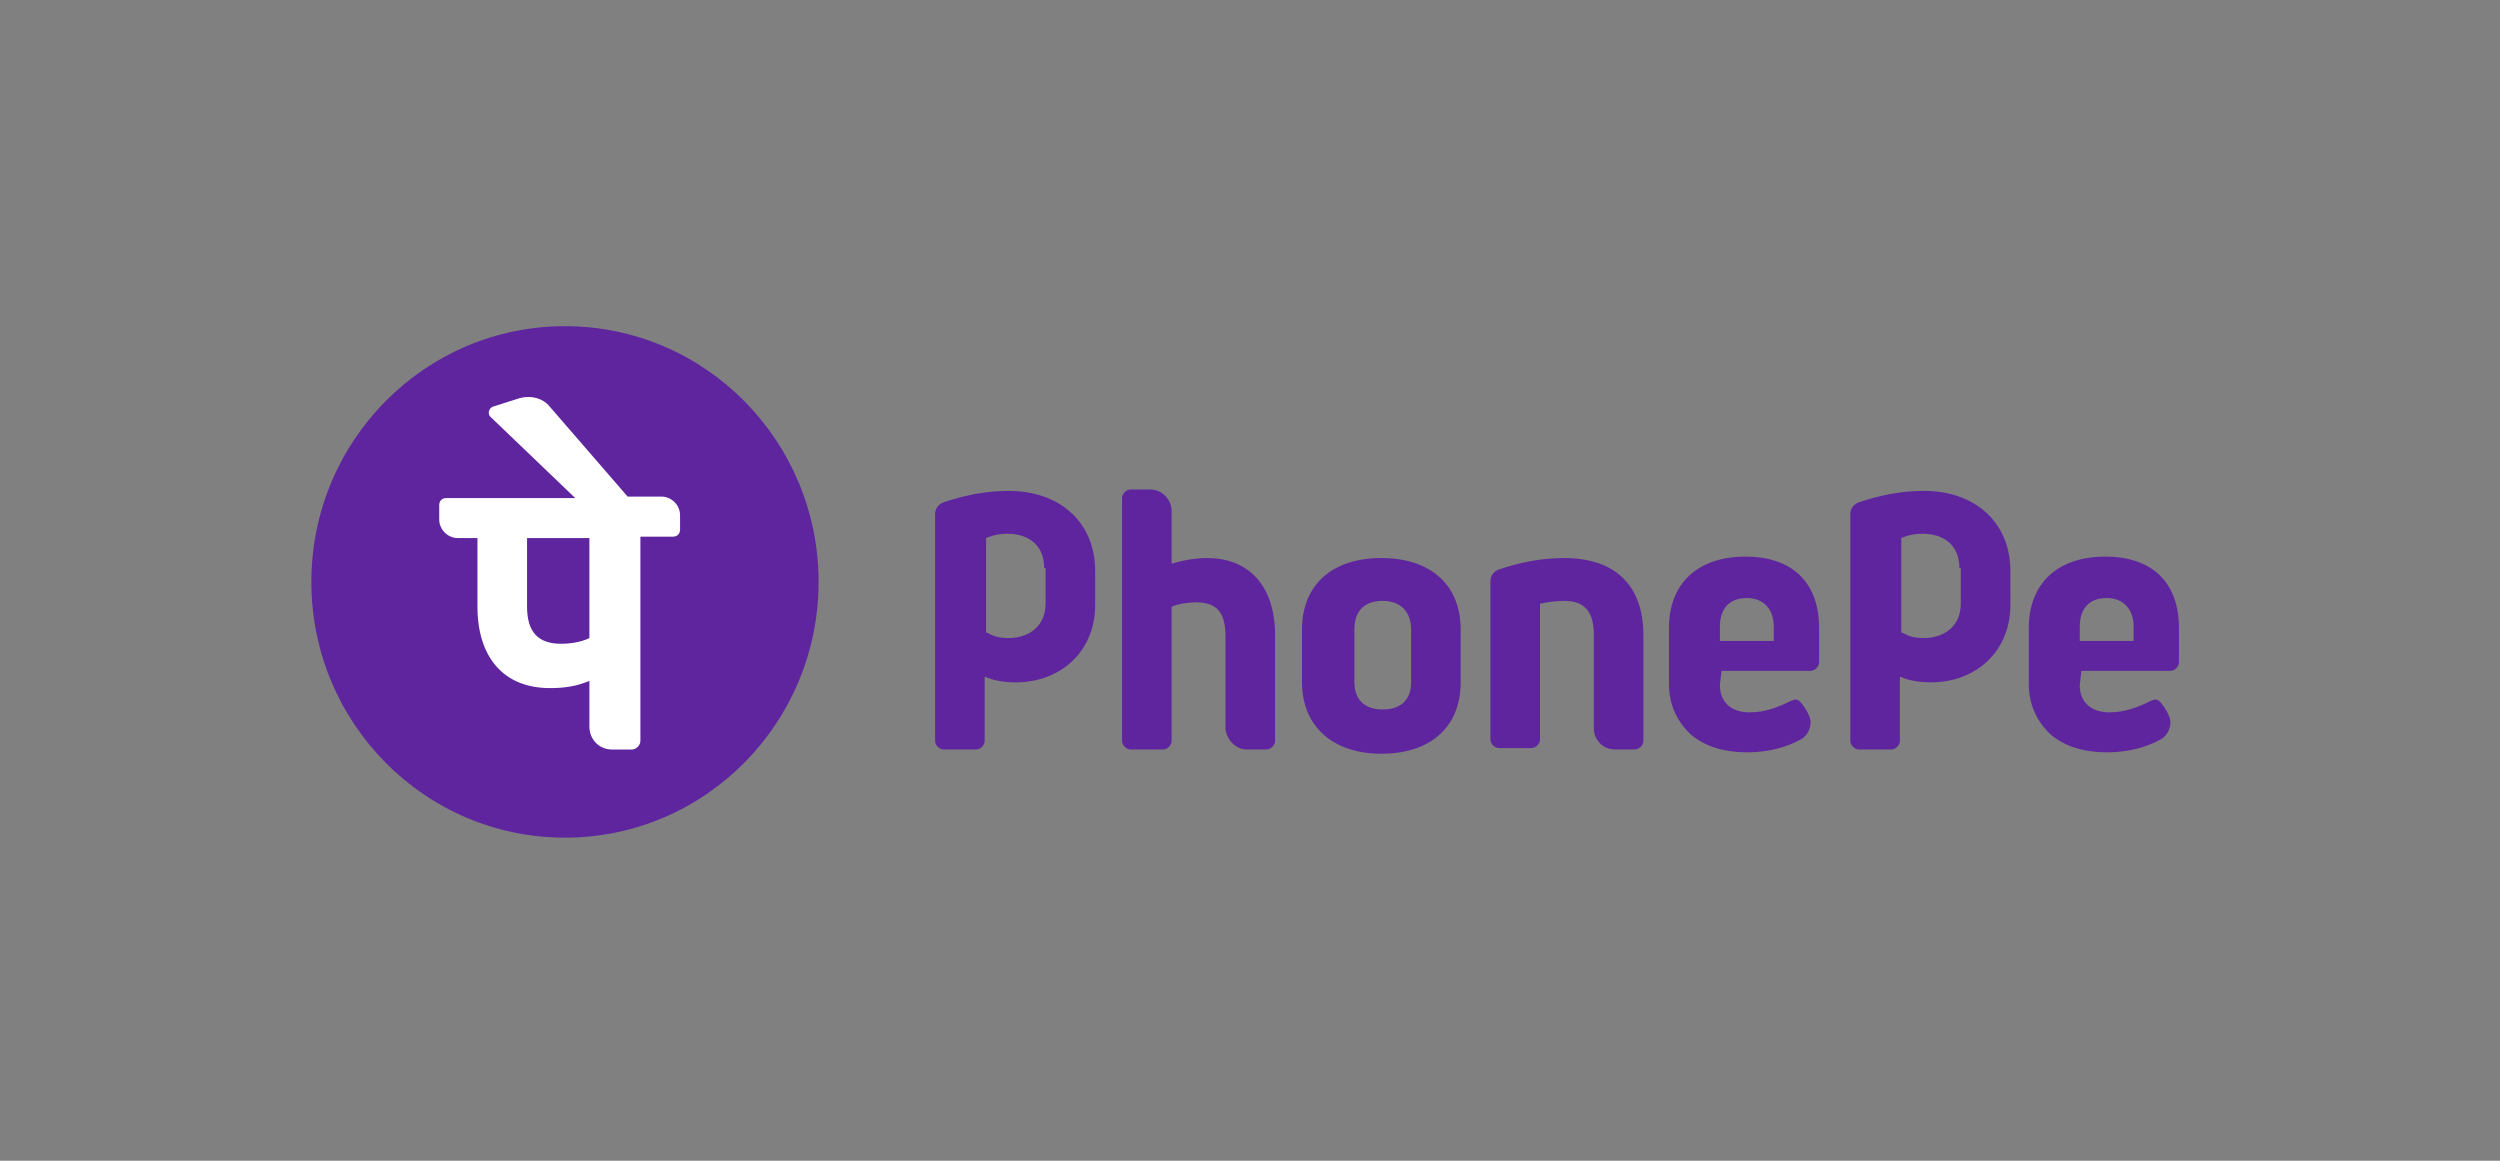 <svg viewBox="0 0 168 78" xmlns="http://www.w3.org/2000/svg"><rect x="0" y="0" width="168" height="78" fill="#808080" stroke="none"/><g fill="none" fill-rule="evenodd"><path d="m.14.737h167.07v76.737h-167.07z"/><g fill-rule="nonzero" transform="translate(20.924 21.919)"><path d="m86.182 27.006v-6.241c0-1.536-.571-2.304-1.999-2.304-.571 0-1.237.096-1.619.192v9.121c0 .288-.286.576-.571.576h-2.19c-.286 0-.571-.288-.571-.576v-10.657c0-.384.286-.672.571-.768 1.428-.48 2.856-.768 4.379-.768 3.427 0 5.331 1.824 5.331 5.185v7.104c0 .288-.286.576-.571.576h-1.333c-.856-.001-1.428-.672-1.428-1.44zm8.568-3.744-.095.864c0 1.152.762 1.824 1.999 1.824.952 0 1.809-.288 2.761-.768.095 0 .19-.096.286-.096.19 0 .286.096.381.192.095.096.286.384.286.384.19.288.381.672.381.96 0 .48-.286.96-.666 1.152-1.047.576-2.285.864-3.618.864-1.523 0-2.761-.384-3.713-1.152-.952-.864-1.523-2.016-1.523-3.456v-3.744c0-2.976 1.904-4.8 5.141-4.8 3.142 0 4.95 1.728 4.95 4.8v2.304c0 .288-.286.576-.571.576h-5.998zm-.095-2.112h3.618v-.96c0-1.152-.666-1.92-1.809-1.92s-1.809.672-1.809 1.92zm24.277 2.112-.095.864c0 1.152.762 1.824 1.999 1.824.952 0 1.809-.288 2.761-.768.095 0 .19-.096.286-.096.19 0 .286.096.381.192.095.096.286.384.286.384.19.288.381.672.381.96 0 .48-.286.96-.666 1.152-1.047.576-2.285.864-3.618.864-1.523 0-2.761-.384-3.713-1.152-.952-.864-1.523-2.016-1.523-3.456v-3.744c0-2.976 1.904-4.8 5.141-4.8 3.142 0 4.95 1.728 4.95 4.8v2.304c0 .288-.286.576-.571.576h-5.998v.096zm-.095-2.112h3.618v-.96c0-1.152-.666-1.92-1.809-1.92-1.143 0-1.809.672-1.809 1.92zm-55.98 7.296h1.333c.286 0 .571-.288.571-.576v-7.104c0-3.264-1.714-5.185-4.57-5.185-.857 0-1.809.192-2.38.384v-3.552c0-.768-.666-1.44-1.428-1.44h-1.333c-.286 0-.571.288-.571.576v16.322c0 .288.286.576.571.576h2.19c.286 0 .571-.288.571-.576v-9.025c.476-.192 1.143-.288 1.619-.288 1.428 0 1.999.672 1.999 2.304v6.241c.095.672.667 1.344 1.428 1.344zm14.376-8.065v3.552c0 2.976-1.999 4.8-5.331 4.8-3.237 0-5.331-1.824-5.331-4.8v-3.552c0-2.976 1.999-4.8 5.331-4.8s5.331 1.825 5.331 4.8zm-3.332 0c0-1.152-.666-1.92-1.904-1.92s-1.904.672-1.904 1.92v3.552c0 1.152.666 1.824 1.904 1.824s1.904-.672 1.904-1.824zm-21.23-1.632c0 3.073-2.285 5.185-5.331 5.185-.762 0-1.428-.096-2.094-.384v4.321c0 .288-.286.576-.571.576h-2.19c-.286 0-.571-.288-.571-.576v-15.266c0-.384.286-.672.571-.768 1.428-.48 2.856-.768 4.379-.768 3.427 0 5.807 2.112 5.807 5.377.001-.001.001 2.304.001 2.304zm-3.427-2.496c0-1.536-1.047-2.304-2.475-2.304-.857 0-1.428.288-1.428.288v6.336c.571.288.857.384 1.523.384 1.428 0 2.475-.864 2.475-2.304v-2.4h-.095zm64.929 2.496c0 3.073-2.285 5.185-5.331 5.185-.762 0-1.428-.096-2.094-.384v4.321c0 .288-.286.576-.571.576h-2.19c-.286 0-.571-.288-.571-.576v-15.266c0-.384.286-.672.571-.768 1.428-.48 2.856-.768 4.379-.768 3.427 0 5.807 2.112 5.807 5.377.001-.001.001 2.304.001 2.304zm-3.427-2.496c0-1.536-1.047-2.304-2.475-2.304-.857 0-1.428.288-1.428.288v6.336c.571.288.857.384 1.523.384 1.428 0 2.475-.864 2.475-2.304v-2.4h-.095z" fill="#5f259f"/><ellipse cx="17.042" cy="17.186" fill="#5f259f" rx="17.042" ry="17.186"/><path d="m24.776 12.701c0-.672-.571-1.248-1.237-1.248h-2.285l-5.236-6.048c-.476-.576-1.237-.768-1.999-.576l-1.809.576c-.286.096-.381.48-.19.672l5.712 5.473h-8.664c-.286 0-.476.192-.476.48v.96c0 .672.571 1.248 1.237 1.248h1.333v4.609c0 3.456 1.809 5.473 4.856 5.473.952 0 1.714-.096 2.666-.48v3.073c0 .864.666 1.536 1.523 1.536h1.333c.286 0 .571-.288.571-.576v-13.73h2.19c.286 0 .476-.192.476-.48zm-6.093 8.257c-.571.288-1.333.384-1.904.384-1.523 0-2.285-.768-2.285-2.496v-4.609h4.189z" fill="#fff"/></g></g></svg>